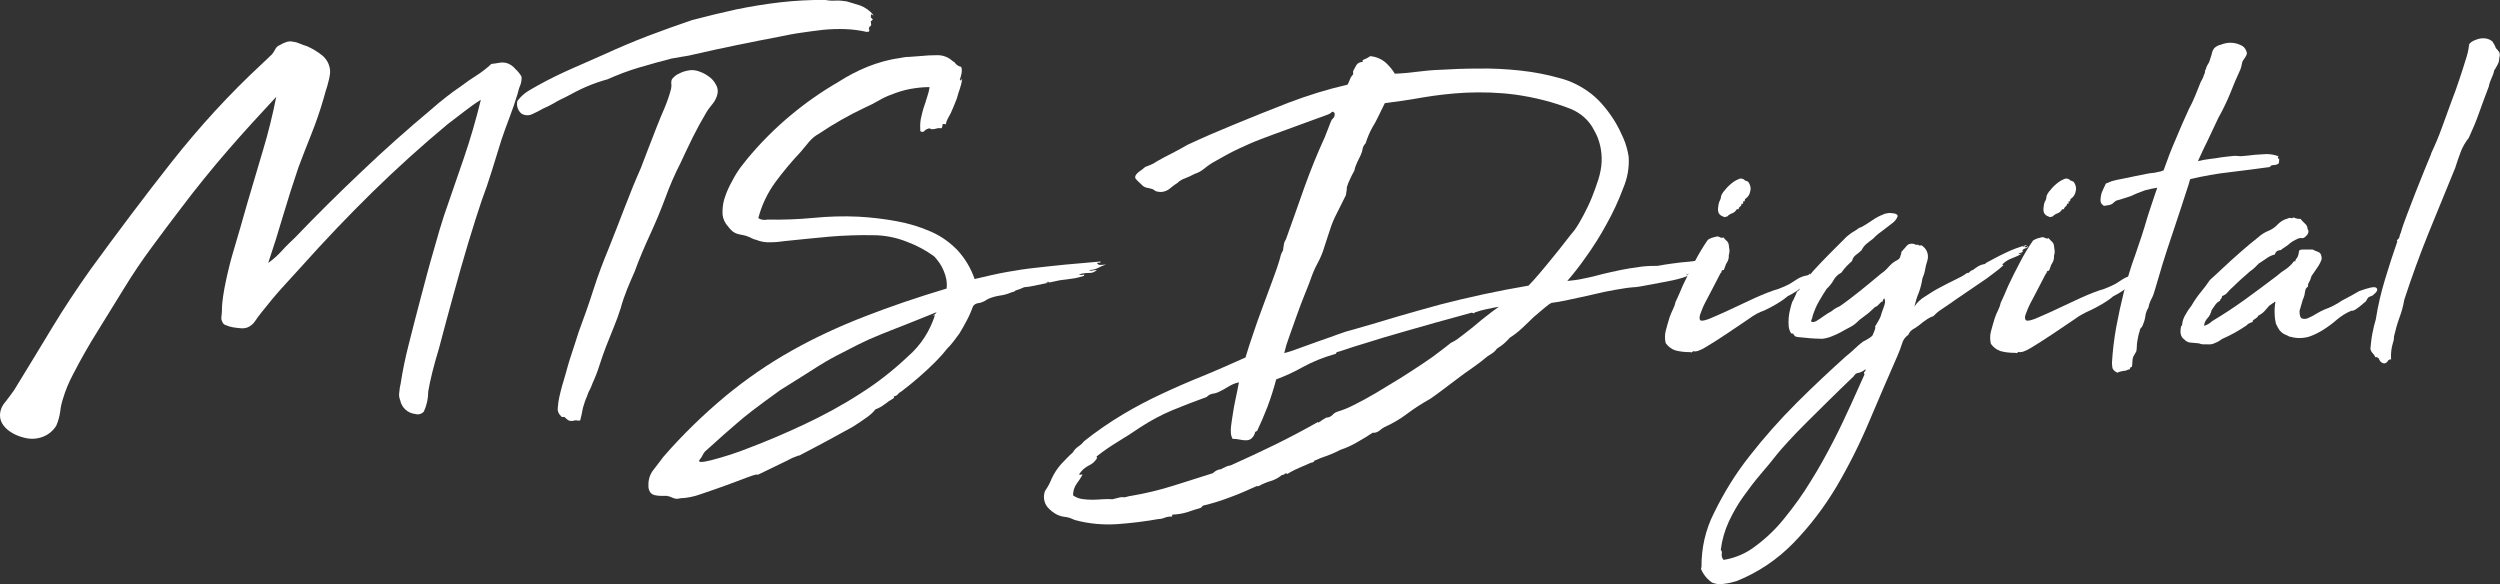 <?xml version="1.0" encoding="utf-8"?>
<!-- Generator: Adobe Illustrator 25.2.1, SVG Export Plug-In . SVG Version: 6.00 Build 0)  -->
<svg version="1.1" id="Capa_1" xmlns="http://www.w3.org/2000/svg" xmlns:xlink="http://www.w3.org/1999/xlink" x="0px" y="0px"
	 viewBox="0 0 102.63 23.99" style="enable-background:new 0 0 102.63 23.99;" xml:space="preserve">
<rect x="0" y="0" width="102.63" height="23.99" fill="#333333" stroke="none"/>
<style type="text/css">
	.st0{fill:#FFFFFF;}
</style>
<g id="mts-digital" transform="translate(0 -2.915)">
	<path id="Trazado_243" class="st0" d="M17.58,18.98c0,0.29-0.06,0.57-0.18,0.83c-0.09,0.1-0.22,0.14-0.35,0.1
		c-0.31-0.03-0.56-0.26-0.62-0.56c-0.04-0.1-0.06-0.21-0.04-0.32c0.01-0.13,0.03-0.26,0.06-0.38c0.08-0.53,0.19-1.05,0.32-1.56
		c0.16-0.64,0.33-1.3,0.51-1.98s0.35-1.33,0.53-1.94c0.17-0.61,0.31-1.08,0.42-1.41c0.29-0.83,0.56-1.62,0.82-2.38
		c0.26-0.76,0.49-1.55,0.69-2.37c-0.24,0.15-0.46,0.31-0.68,0.48s-0.45,0.34-0.68,0.52c-1.07,0.89-2.1,1.82-3.09,2.79
		s-1.95,1.98-2.9,3.04l-0.82,0.9c-0.28,0.31-0.55,0.64-0.82,0.98c-0.1,0.12-0.19,0.25-0.28,0.38c-0.08,0.12-0.19,0.21-0.32,0.26
		c-0.09,0.03-0.18,0.04-0.27,0.03c-0.11-0.01-0.22-0.02-0.33-0.04c-0.1-0.02-0.2-0.05-0.29-0.09c-0.07-0.02-0.12-0.08-0.14-0.15
		C9.09,16.06,9.08,16,9.09,15.91c0.01-0.08,0.02-0.16,0.02-0.24c0-0.2,0.02-0.4,0.05-0.6c0.03-0.21,0.07-0.41,0.11-0.6
		s0.08-0.38,0.13-0.57c0.04-0.18,0.09-0.35,0.14-0.53c0.11-0.37,0.22-0.74,0.32-1.09c0.1-0.36,0.2-0.71,0.3-1.05
		c0.22-0.74,0.43-1.46,0.64-2.16s0.39-1.42,0.54-2.18C10.67,7.61,10,8.34,9.35,9.09s-1.29,1.54-1.91,2.36
		c-0.4,0.52-0.8,1.06-1.2,1.6c-0.4,0.54-0.78,1.1-1.14,1.69c-0.36,0.59-0.72,1.17-1.08,1.75c-0.36,0.57-0.7,1.17-1.02,1.79
		c-0.17,0.32-0.31,0.65-0.41,0.99c-0.06,0.18-0.1,0.36-0.12,0.55c-0.03,0.2-0.08,0.39-0.16,0.57c-0.17,0.28-0.46,0.47-0.79,0.52
		c-0.17,0.03-0.34,0.02-0.5-0.02c-0.17-0.04-0.34-0.1-0.5-0.19c-0.14-0.08-0.27-0.18-0.37-0.31C0.05,20.26,0,20.12,0,19.97
		c0-0.19,0.07-0.38,0.2-0.53c0.14-0.18,0.27-0.35,0.38-0.51c0.52-0.85,1.04-1.7,1.54-2.53c0.5-0.83,1.04-1.64,1.6-2.43
		c1.1-1.51,2.21-2.99,3.33-4.41c1.13-1.43,2.36-2.78,3.7-4.02c0.07-0.07,0.14-0.13,0.21-0.2s0.14-0.13,0.21-0.2
		c0.05-0.07,0.1-0.14,0.14-0.22c0.04-0.07,0.09-0.12,0.17-0.15c0.08-0.05,0.16-0.09,0.25-0.12c0.1-0.04,0.21-0.05,0.31-0.02
		c0.1,0.01,0.19,0.04,0.28,0.08c0.09,0.04,0.18,0.07,0.28,0.1c0.23,0.1,0.44,0.23,0.64,0.39c0.21,0.18,0.33,0.45,0.31,0.72
		c-0.02,0.17-0.06,0.34-0.11,0.51c-0.06,0.19-0.11,0.35-0.15,0.51c-0.15,0.52-0.32,1.01-0.5,1.46c-0.18,0.45-0.36,0.91-0.54,1.39
		c-0.23,0.68-0.44,1.34-0.63,1.98c-0.19,0.65-0.39,1.29-0.61,1.94c0.21-0.15,0.4-0.32,0.57-0.51c0.17-0.19,0.35-0.36,0.53-0.53
		c0.88-0.92,1.79-1.82,2.72-2.7c0.93-0.89,1.89-1.74,2.88-2.57c0.19-0.17,0.39-0.33,0.59-0.49s0.41-0.31,0.63-0.46
		c0.2-0.15,0.41-0.3,0.62-0.43c0.22-0.14,0.43-0.3,0.62-0.48c0.11-0.01,0.22-0.03,0.34-0.05c0.11-0.02,0.23-0.01,0.34,0.03
		c0.12,0.05,0.23,0.13,0.31,0.23c0.1,0.09,0.18,0.19,0.25,0.31c0.01,0.12-0.01,0.24-0.05,0.35c-0.05,0.11-0.08,0.23-0.11,0.35
		c-0.1,0.32-0.2,0.63-0.32,0.94c-0.12,0.31-0.23,0.62-0.34,0.94c-0.14,0.44-0.27,0.87-0.4,1.29s-0.27,0.83-0.42,1.23
		c-0.15,0.44-0.33,1.01-0.54,1.7c-0.21,0.69-0.41,1.41-0.62,2.17c-0.21,0.75-0.4,1.48-0.59,2.19C17.8,17.94,17.66,18.52,17.58,18.98
		z"/>
	<path id="Trazado_244" class="st0" d="M35.68,4.17v0.02c-0.03,0.04-0.04,0.05-0.05,0.03s-0.02-0.02-0.03,0.01
		c-0.3-0.07-0.6-0.11-0.91-0.12c-0.3-0.01-0.61,0-0.91,0.03c-0.3,0.03-0.6,0.08-0.9,0.12S32.29,4.36,32,4.42
		c-0.59,0.11-1.18,0.23-1.77,0.35c-0.59,0.12-1.18,0.25-1.79,0.39c-0.12,0.03-0.26,0.06-0.42,0.08l-0.46,0.08
		c-0.43,0.11-0.86,0.23-1.3,0.36c-0.45,0.13-0.89,0.3-1.32,0.49c-0.29,0.08-0.58,0.18-0.86,0.3c-0.3,0.13-0.59,0.28-0.88,0.44
		c-0.15,0.07-0.3,0.14-0.44,0.23c-0.15,0.09-0.3,0.16-0.46,0.23C22.15,7.46,22,7.53,21.85,7.6c-0.14,0.07-0.31,0.06-0.44-0.02
		c-0.15-0.12-0.22-0.33-0.17-0.52c0.12-0.16,0.27-0.3,0.43-0.4c0.15-0.09,0.3-0.18,0.45-0.26c0.45-0.25,0.91-0.47,1.36-0.67
		l1.34-0.59C25.41,4.87,26,4.62,26.6,4.39c0.6-0.23,1.2-0.44,1.81-0.65c0.32-0.08,0.62-0.16,0.91-0.23
		c0.29-0.07,0.59-0.14,0.91-0.21c0.59-0.12,1.19-0.22,1.8-0.29c0.61-0.07,1.22-0.1,1.84-0.1c0.14,0.03,0.28,0.04,0.42,0.03
		c0.16-0.01,0.31,0.01,0.46,0.03c0.19,0.06,0.38,0.11,0.56,0.17c0.21,0.08,0.4,0.21,0.54,0.39c0,0.03-0.01,0.03-0.04-0.01
		s-0.05-0.02-0.06,0.05c-0.01,0.04,0.01,0.09,0.05,0.11c0.03,0.02,0.04,0.04,0.01,0.05c0,0.03-0.02,0.04-0.06,0.04
		c0,0.04,0,0.08,0.01,0.12c0.01,0.03,0,0.06-0.01,0.08c-0.01,0.04-0.02,0.05-0.02,0.02S35.7,4,35.68,4.05s-0.01,0.09,0.01,0.09
		S35.7,4.15,35.68,4.17z M23.82,20.17c-0.03,0.01-0.07,0.02-0.1,0.01c-0.04-0.01-0.08-0.01-0.12-0.01
		c-0.07,0.03-0.14,0.03-0.21,0.02c-0.04-0.01-0.08-0.03-0.11-0.06c-0.05-0.04-0.09-0.08-0.11-0.1c-0.07,0.01-0.11,0.01-0.13-0.02
		c-0.02-0.03-0.05-0.06-0.07-0.08c-0.06-0.08-0.09-0.19-0.07-0.29c0.01-0.14,0.03-0.28,0.06-0.42c0.03-0.16,0.08-0.32,0.12-0.48
		c0.05-0.16,0.09-0.31,0.13-0.44c0.07-0.26,0.15-0.55,0.26-0.87c0.1-0.32,0.2-0.6,0.28-0.87c0.23-0.62,0.44-1.21,0.62-1.78
		c0.18-0.56,0.39-1.12,0.62-1.67c0.23-0.58,0.45-1.14,0.66-1.69s0.43-1.09,0.66-1.61c0.1-0.26,0.2-0.53,0.31-0.81
		s0.22-0.56,0.33-0.85s0.22-0.54,0.33-0.8c0.11-0.26,0.2-0.52,0.27-0.79c0.01-0.07,0.02-0.13,0.01-0.2c-0.01-0.07,0-0.14,0.03-0.2
		c0.08-0.1,0.18-0.18,0.3-0.23c0.11-0.06,0.24-0.1,0.36-0.12c0.14-0.03,0.29-0.02,0.43,0.03c0.15,0.05,0.29,0.12,0.41,0.21
		c0.12,0.08,0.22,0.19,0.29,0.32c0.07,0.11,0.1,0.24,0.08,0.37c-0.03,0.16-0.1,0.31-0.2,0.43c-0.1,0.12-0.2,0.25-0.28,0.39
		c-0.19,0.32-0.37,0.65-0.54,0.99c-0.17,0.34-0.33,0.69-0.5,1.05c-0.24,0.47-0.45,0.95-0.63,1.45c-0.19,0.51-0.4,1.01-0.63,1.51
		c-0.23,0.5-0.44,0.99-0.62,1.49c-0.11,0.25-0.22,0.5-0.32,0.75c-0.1,0.25-0.19,0.51-0.26,0.77c-0.08,0.26-0.18,0.52-0.28,0.77
		c-0.1,0.25-0.21,0.52-0.32,0.8c-0.1,0.26-0.19,0.52-0.27,0.77c-0.08,0.26-0.18,0.51-0.29,0.75c-0.03,0.09-0.07,0.18-0.11,0.26
		c-0.05,0.08-0.08,0.17-0.11,0.26c-0.07,0.15-0.12,0.31-0.17,0.48C23.9,19.84,23.86,20.01,23.82,20.17z"/>
	<path id="Trazado_245" class="st0" d="M35,20.44c-0.7,0.39-1.21,0.66-1.51,0.82s-0.5,0.26-0.59,0.31
		c-0.09,0.05-0.12,0.07-0.09,0.05s0.01-0.01-0.04,0c-0.15,0.05-0.29,0.11-0.43,0.19c-0.23,0.11-0.65,0.31-1.24,0.6
		c0.01-0.04-0.11-0.01-0.36,0.08l-0.91,0.34c-0.35,0.13-0.71,0.25-1.06,0.37c-0.27,0.1-0.56,0.16-0.85,0.17
		c-0.09,0.03-0.19,0.03-0.28-0.01c-0.08-0.04-0.17-0.07-0.26-0.09h-0.26c-0.08,0-0.17-0.01-0.25-0.03
		c-0.07-0.02-0.14-0.06-0.18-0.12c-0.05-0.08-0.08-0.18-0.07-0.28c-0.01-0.23,0.06-0.45,0.2-0.63c0.14-0.19,0.29-0.37,0.42-0.55
		c0.78-0.9,1.64-1.73,2.55-2.49c0.85-0.7,1.75-1.32,2.71-1.86c0.96-0.54,1.96-1,2.99-1.4c1.05-0.41,2.17-0.79,3.37-1.15
		c0.03-0.25-0.02-0.5-0.12-0.73c-0.09-0.22-0.23-0.42-0.39-0.59c-0.34-0.25-0.72-0.45-1.12-0.6c-0.45-0.18-0.92-0.27-1.4-0.27
		c-0.59-0.01-1.19,0.01-1.78,0.06c-0.59,0.05-1.2,0.12-1.82,0.18c-0.2,0.03-0.4,0.05-0.6,0.05c-0.2,0.01-0.4-0.02-0.59-0.1
		c-0.06-0.01-0.11-0.03-0.17-0.06c-0.06-0.03-0.12-0.06-0.18-0.08c-0.1-0.04-0.21-0.06-0.32-0.08c-0.11-0.02-0.21-0.06-0.3-0.13
		c-0.1-0.09-0.19-0.2-0.27-0.31c-0.1-0.15-0.15-0.32-0.14-0.5c0-0.22,0.04-0.44,0.12-0.65c0.07-0.2,0.16-0.4,0.27-0.59
		c0.1-0.2,0.21-0.38,0.34-0.56c0.12-0.15,0.23-0.3,0.34-0.43c1.04-1.24,2.3-2.29,3.7-3.1c0.37-0.24,0.76-0.44,1.17-0.61
		c0.43-0.17,0.87-0.3,1.33-0.36c0.13-0.03,0.26-0.05,0.39-0.05c0.15-0.01,0.29-0.02,0.41-0.03c0.28-0.03,0.53-0.04,0.76-0.04
		c0.22,0,0.44,0.08,0.6,0.23c0.06,0.03,0.11,0.07,0.14,0.12c0.06,0.07,0.14,0.11,0.23,0.13c0.03,0.09,0.03,0.19,0.01,0.28
		c-0.02,0.09-0.04,0.17-0.07,0.26c0.06,0.03,0.08,0.02,0.07-0.01s0-0.04,0.03-0.01c-0.02,0.13-0.06,0.26-0.1,0.39
		c-0.04,0.11-0.08,0.24-0.12,0.39c-0.1,0.25-0.18,0.45-0.25,0.6c-0.04,0.07-0.08,0.14-0.12,0.22c-0.04,0.07-0.07,0.15-0.08,0.24
		c-0.1-0.03-0.14-0.02-0.14,0.03c0,0.05-0.01,0.09-0.04,0.13c-0.07-0.01-0.14-0.01-0.2,0.01c-0.06,0.02-0.13,0.03-0.2,0.03
		c-0.03-0.01-0.06-0.02-0.08-0.03c-0.03-0.01-0.06,0-0.08,0.01c-0.06,0.02-0.11,0.05-0.14,0.09c-0.04,0.05-0.1,0.05-0.17,0.01
		c-0.01-0.17-0.01-0.33,0.02-0.5c0.03-0.15,0.07-0.3,0.11-0.44c0.05-0.15,0.1-0.29,0.14-0.43c0.05-0.15,0.09-0.29,0.11-0.44
		c-0.27,0-0.54,0.03-0.81,0.08c-0.26,0.05-0.52,0.13-0.76,0.23c-0.18,0.06-0.36,0.15-0.53,0.25c-0.17,0.1-0.35,0.19-0.53,0.27
		C34.87,7.63,34.22,8,33.61,8.41c-0.15,0.08-0.29,0.2-0.4,0.33c-0.12,0.14-0.23,0.28-0.34,0.41c-0.37,0.39-0.71,0.8-1.03,1.23
		c-0.33,0.45-0.57,0.95-0.71,1.49c0.11,0.07,0.24,0.09,0.37,0.06c0.63,0.01,1.26-0.01,1.89-0.07c0.61-0.06,1.23-0.08,1.85-0.05
		c0.53,0.03,1.06,0.09,1.59,0.19c0.48,0.09,0.95,0.23,1.4,0.43c0.41,0.18,0.77,0.44,1.08,0.76c0.31,0.34,0.55,0.74,0.7,1.18
		c0.5-0.12,0.94-0.22,1.33-0.29c0.39-0.07,0.78-0.13,1.16-0.17s0.78-0.09,1.21-0.13s0.92-0.08,1.47-0.13c0,0.04-0.02,0.06-0.06,0.05
		s-0.07,0-0.08,0.03c0.04,0.05,0.1,0.07,0.15,0.06c0.07,0,0.14-0.01,0.22-0.02c-0.11,0.04-0.22,0.08-0.32,0.14
		c-0.12,0.06-0.25,0.09-0.38,0.09c0.04,0.03,0.09,0.04,0.14,0.02c0.06-0.01,0.12-0.02,0.18-0.02c-0.09,0.08-0.2,0.13-0.32,0.12
		c-0.14,0-0.29,0.02-0.42,0.06c0.07,0.03,0.15,0.03,0.23,0c-0.02,0.02-0.02,0.04-0.02,0.06c-0.15,0.05-0.31,0.09-0.46,0.11
		c-0.16,0.02-0.33,0.05-0.53,0.07c-0.5,0.11-0.84,0.18-1.03,0.22s-0.32,0.06-0.38,0.06c-0.04,0-0.08,0.01-0.11,0.03
		c-0.09,0.04-0.18,0.08-0.27,0.1c-0.03,0.01-0.06,0.03-0.08,0.05c-0.03,0.02-0.06,0.03-0.1,0.03c-0.16,0.07-0.33,0.12-0.5,0.14
		c-0.17,0.03-0.34,0.07-0.5,0.15l-0.13,0.08c-0.08,0.04-0.16,0.07-0.25,0.08c-0.08,0.01-0.16,0.05-0.21,0.12
		c-0.07,0.19-0.15,0.38-0.25,0.57c-0.1,0.19-0.2,0.37-0.31,0.55c-0.08,0.11-0.16,0.21-0.23,0.31c-0.08,0.11-0.17,0.21-0.27,0.31
		c-0.15,0.19-0.31,0.37-0.48,0.54c-0.44,0.44-0.91,0.85-1.4,1.22c-0.05,0.03-0.1,0.06-0.14,0.11c-0.04,0.05-0.09,0.08-0.15,0.09
		c-0.03,0.01-0.04,0.03-0.02,0.04s0,0.03-0.04,0.06c-0.12,0.07-0.23,0.14-0.34,0.23c-0.12,0.09-0.24,0.16-0.38,0.21
		c-0.11,0.14-0.25,0.26-0.4,0.36C35.35,20.22,35.17,20.33,35,20.44z M38.38,15.86c-0.02,0-0.04,0-0.06,0.01
		c-0.01,0.01-0.03,0.01-0.04,0.01c0.07-0.03,0.13-0.08,0.17-0.15c-0.51,0.21-0.95,0.38-1.32,0.53c-0.37,0.14-0.71,0.28-1.01,0.4
		s-0.59,0.25-0.87,0.39s-0.57,0.29-0.88,0.45s-0.65,0.36-1.02,0.6s-0.81,0.51-1.32,0.83c-0.5,0.36-0.88,0.64-1.14,0.84
		c-0.26,0.2-0.48,0.38-0.66,0.54l-0.53,0.46c-0.17,0.15-0.4,0.36-0.69,0.62c-0.07,0.05-0.12,0.12-0.16,0.2
		c-0.03,0.07-0.08,0.14-0.13,0.2c-0.08,0.11,0.07,0.12,0.47,0.02c0.54-0.14,1.07-0.31,1.59-0.52c0.66-0.25,1.4-0.56,2.21-0.94
		c0.81-0.38,1.59-0.8,2.33-1.28c0.7-0.44,1.36-0.96,1.96-1.53C37.8,17.09,38.17,16.51,38.38,15.86z M43.07,14.49
		c-0.06-0.01-0.11,0-0.17,0.02c0.03-0.01,0.06-0.01,0.09,0C43.03,14.53,43.06,14.52,43.07,14.49z M44.58,14.16
		c-0.01,0-0.02,0-0.02,0.01s-0.01,0.01-0.02,0.01c0.01,0,0.02,0,0.02-0.01S44.57,14.16,44.58,14.16L44.58,14.16z"/>
	<path id="Trazado_246" class="st0" d="M70.15,13.81c-0.02,0.08-0.1,0.13-0.19,0.11c-0.07-0.01-0.14,0-0.21,0.03
		c0.01,0.01-0.02,0.04-0.1,0.07l-0.25,0.1c-0.06,0.02-0.12,0.05-0.18,0.08c-0.03,0.02,0.01,0.01,0.13-0.03
		c0.01,0.04-0.09,0.09-0.32,0.16s-0.48,0.12-0.76,0.17s-0.55,0.1-0.8,0.15s-0.4,0.06-0.45,0.06c-0.16,0.01-0.4,0.05-0.7,0.1
		s-0.62,0.12-0.95,0.2s-0.65,0.14-0.96,0.21s-0.55,0.11-0.73,0.13l-0.04,0.04v-0.02c-0.1,0.07-0.19,0.15-0.29,0.23
		s-0.23,0.2-0.41,0.35c-0.15,0.15-0.31,0.3-0.46,0.44c-0.15,0.14-0.31,0.27-0.49,0.38c-0.08,0.09-0.16,0.17-0.25,0.25
		c-0.09,0.08-0.19,0.14-0.29,0.21c-0.06,0.09-0.14,0.16-0.24,0.22c-0.1,0.06-0.19,0.12-0.28,0.2c-0.08,0.07-0.17,0.14-0.27,0.21
		l-0.29,0.21c-0.28,0.19-0.55,0.4-0.83,0.61c-0.28,0.21-0.55,0.42-0.83,0.61c-0.32,0.18-0.64,0.38-0.93,0.6
		c-0.29,0.22-0.61,0.41-0.95,0.56c-0.07,0.04-0.14,0.09-0.21,0.15c-0.08,0.06-0.17,0.09-0.27,0.08c-0.19,0.13-0.4,0.25-0.62,0.38
		c-0.22,0.13-0.46,0.24-0.7,0.32c-0.17,0.09-0.35,0.17-0.54,0.24c-0.18,0.06-0.37,0.13-0.56,0.22c-0.03-0.01-0.03-0.01,0,0.01
		s0.03,0.03,0,0.03c-0.09,0.02-0.17,0.05-0.25,0.09c-0.07,0.03-0.14,0.07-0.21,0.09l-0.31,0.14c-0.11,0.05-0.21,0.11-0.31,0.17
		c-0.05-0.03-0.09-0.03-0.11,0c-0.03,0.03-0.07,0.05-0.11,0.04c-0.13,0.11-0.29,0.2-0.46,0.25c-0.17,0.05-0.34,0.12-0.5,0.21h-0.08
		c-0.36,0.16-0.71,0.32-1.07,0.45c-0.37,0.14-0.74,0.26-1.13,0.35c-0.02,0.01-0.04,0.03-0.05,0.05c-0.01,0.02-0.03,0.04-0.07,0.05
		c-0.19,0.06-0.37,0.11-0.53,0.17c-0.19,0.06-0.39,0.09-0.59,0.1c-0.03,0-0.04,0.01-0.03,0.04s0,0.04-0.03,0.04
		c-0.1,0-0.19,0.01-0.28,0.05c-0.07,0.03-0.16,0.05-0.24,0.05c-0.56,0.1-1.13,0.17-1.69,0.21c-0.59,0.04-1.18-0.01-1.76-0.17
		l-0.19-0.08c-0.08-0.03-0.16-0.04-0.24-0.05c-0.09-0.01-0.18-0.04-0.26-0.07c-0.17-0.08-0.32-0.2-0.44-0.34
		c-0.14-0.19-0.17-0.43-0.09-0.65c0.06-0.08,0.11-0.17,0.16-0.26c0.04-0.08,0.08-0.16,0.11-0.24c0.1-0.22,0.23-0.42,0.39-0.6
		c0.17-0.18,0.32-0.34,0.48-0.48c0.05-0.09,0.13-0.18,0.22-0.24c0.09-0.06,0.17-0.13,0.24-0.22c0.5-0.4,1.04-0.77,1.59-1.1
		c0.52-0.31,1.05-0.59,1.59-0.84c0.53-0.25,1.08-0.49,1.65-0.72s1.17-0.5,1.8-0.78c0.08-0.28,0.19-0.6,0.31-0.96
		c0.12-0.36,0.25-0.73,0.39-1.1c0.14-0.37,0.27-0.73,0.4-1.08s0.24-0.66,0.32-0.94c0.02-0.11,0.06-0.22,0.12-0.31
		c0.01-0.11,0.03-0.2,0.04-0.27c0.01-0.07,0.04-0.13,0.08-0.19c0.26-0.73,0.52-1.45,0.76-2.14c0.25-0.69,0.52-1.37,0.83-2.04
		l0.25-0.64c0.02-0.06,0.05-0.11,0.1-0.15c0.05-0.05,0.07-0.13,0.06-0.2c-0.04-0.07-0.08-0.09-0.12-0.05
		c-0.04,0.04-0.09,0.07-0.14,0.09c-0.68,0.25-1.22,0.45-1.64,0.6c-0.42,0.15-0.79,0.29-1.11,0.41s-0.63,0.26-0.93,0.4
		s-0.67,0.34-1.1,0.59c-0.11,0.07-0.22,0.15-0.33,0.24c-0.11,0.09-0.24,0.16-0.37,0.2c-0.13,0.07-0.26,0.13-0.39,0.18
		c-0.12,0.04-0.24,0.11-0.33,0.2c-0.13,0.08-0.24,0.17-0.35,0.26c-0.13,0.09-0.3,0.13-0.46,0.09c-0.03,0-0.07-0.01-0.09-0.03
		c-0.03-0.02-0.07-0.04-0.11-0.07c-0.1-0.03-0.18-0.05-0.25-0.06c-0.08-0.02-0.15-0.06-0.21-0.13c-0.04-0.04-0.1-0.09-0.16-0.15
		s-0.1-0.11-0.1-0.15c0-0.07,0.06-0.15,0.18-0.24c0.08-0.05,0.15-0.11,0.23-0.18l0.23-0.09c0.09-0.04,0.17-0.08,0.25-0.14
		c0.19-0.11,0.4-0.22,0.62-0.33s0.43-0.23,0.64-0.35c0.32-0.15,0.63-0.29,0.93-0.42s0.62-0.26,0.95-0.4
		c0.73-0.3,1.49-0.61,2.27-0.91c0.79-0.3,1.59-0.55,2.42-0.74c0.04-0.07,0.07-0.14,0.1-0.22c0.03-0.08,0.07-0.14,0.13-0.2V5.83
		c0.04-0.08,0.09-0.16,0.13-0.24c0.05-0.08,0.14-0.13,0.24-0.13c0.01,0,0.02,0,0.02-0.01c0,0,0,0,0-0.01V5.38
		c0.06-0.02,0.12-0.05,0.18-0.08c0.05-0.03,0.09-0.05,0.13-0.08c0.23,0.02,0.45,0.11,0.63,0.26c0.15,0.14,0.28,0.29,0.38,0.46
		c0.3-0.01,0.61-0.04,0.92-0.08s0.63-0.07,0.96-0.08c0.47-0.03,0.99-0.05,1.56-0.05c0.57-0.01,1.14,0.02,1.7,0.08
		c0.55,0.06,1.09,0.16,1.62,0.31c0.48,0.12,0.92,0.35,1.31,0.65c0.2,0.16,0.38,0.34,0.54,0.54c0.16,0.19,0.3,0.39,0.43,0.6
		c0.13,0.22,0.24,0.44,0.34,0.67c0.11,0.25,0.18,0.51,0.22,0.77c0.03,0.44-0.05,0.88-0.22,1.28c-0.19,0.51-0.42,1.01-0.69,1.49
		c-0.26,0.48-0.55,0.94-0.87,1.38c-0.23,0.33-0.48,0.65-0.74,0.95c0.23-0.02,0.45-0.05,0.67-0.1c0.26-0.05,0.51-0.11,0.76-0.18
		c0.25-0.06,0.51-0.12,0.76-0.17s0.48-0.09,0.67-0.11c0.14-0.03,0.27-0.04,0.41-0.05c0.14-0.01,0.28-0.01,0.43-0.01
		c0.22-0.04,0.41-0.07,0.56-0.09l0.39-0.05c0.11-0.01,0.22-0.02,0.32-0.03c0.13-0.01,0.26-0.03,0.38-0.05
		c0.06,0,0.12,0.01,0.18,0.02c0.08,0.01,0.11,0.03,0.11,0.06c0.05,0.07,0.07,0.1,0.04,0.09S70.08,13.78,70.15,13.81z M60.42,15.75
		c-1.12,0.3-2.02,0.56-2.72,0.76s-1.24,0.36-1.64,0.49c-0.4,0.12-0.68,0.21-0.85,0.27s-0.28,0.09-0.33,0.1
		c-0.04,0.07-0.07,0.1-0.08,0.08c-0.46,0.13-0.91,0.31-1.33,0.54c-0.35,0.2-0.71,0.36-1.08,0.5c-0.1,0.38-0.22,0.76-0.36,1.13
		c-0.13,0.34-0.27,0.66-0.42,0.98c-0.01,0-0.03,0.01-0.03,0.02c-0.01,0.01-0.02,0.02-0.05,0.02c-0.02,0.11-0.08,0.21-0.16,0.28
		c-0.06,0.05-0.14,0.07-0.22,0.07c-0.09,0-0.17-0.01-0.26-0.03c-0.09-0.02-0.19-0.03-0.29-0.03c-0.04-0.08-0.07-0.16-0.07-0.25
		c-0.01-0.1,0-0.19,0.01-0.29c0.01-0.11,0.04-0.27,0.07-0.48s0.07-0.41,0.11-0.6c0.05-0.24,0.1-0.47,0.14-0.7
		c-0.15,0.03-0.29,0.09-0.42,0.17c-0.14,0.09-0.29,0.17-0.44,0.24c-0.07,0.03-0.15,0.05-0.23,0.06c-0.09,0.02-0.17,0.06-0.23,0.13
		c-0.52,0.19-0.99,0.37-1.4,0.54c-0.46,0.19-0.9,0.43-1.32,0.7c-0.32,0.22-0.62,0.41-0.9,0.58c-0.31,0.19-0.61,0.39-0.9,0.62
		c0,0.03,0,0.04,0.01,0.05s0,0.02-0.01,0.05c-0.05,0.07-0.11,0.14-0.18,0.19c-0.06,0.04-0.12,0.08-0.19,0.11
		c-0.06,0.04-0.12,0.08-0.18,0.13c-0.06,0.06-0.12,0.13-0.17,0.2c0.01,0.03,0.04,0.03,0.07,0.02s0.06-0.01,0.07,0
		c-0.07,0.13-0.15,0.25-0.24,0.37c-0.1,0.14-0.15,0.31-0.15,0.48c0.11,0.08,0.24,0.13,0.37,0.15c0.14,0.02,0.28,0.03,0.42,0.03
		c0.15,0,0.29-0.01,0.43-0.02c0.13-0.01,0.27-0.01,0.4,0l0.28-0.07c0.07-0.02,0.14-0.02,0.22-0.01c0.06-0.01,0.11-0.03,0.16-0.04
		c0.04-0.01,0.07-0.02,0.11-0.02c0.59-0.1,1.17-0.24,1.74-0.42c0.54-0.17,1.07-0.34,1.61-0.51c0.04-0.04,0.09-0.08,0.15-0.11
		c0.06-0.03,0.12-0.05,0.18-0.05c0.05-0.03,0.11-0.06,0.18-0.09c0.07-0.04,0.14-0.06,0.22-0.07c0.62-0.28,1.23-0.56,1.82-0.85
		c0.59-0.29,1.18-0.6,1.76-0.93c0.03,0.03,0.04,0.03,0.05,0.01c0.01-0.02,0.03-0.03,0.05-0.03c0.03-0.03,0.07-0.06,0.11-0.08
		c0.05-0.03,0.09-0.06,0.13-0.08c0.1,0,0.19-0.04,0.26-0.11c0.06-0.07,0.13-0.11,0.22-0.14c0.23-0.07,0.45-0.16,0.66-0.27
		c0.28-0.14,0.58-0.3,0.9-0.49c0.32-0.19,0.65-0.39,0.99-0.6c0.34-0.21,0.65-0.42,0.94-0.61c0.29-0.19,0.54-0.37,0.74-0.53
		c0.21-0.16,0.34-0.26,0.41-0.32c0.13-0.06,0.26-0.14,0.37-0.23c0.15-0.11,0.31-0.24,0.49-0.38s0.35-0.3,0.55-0.45
		c0.19-0.15,0.38-0.3,0.56-0.42c-0.11,0.01-0.28,0.05-0.52,0.1c-0.15,0.03-0.29,0.07-0.43,0.12c-0.03,0-0.05,0.02-0.06,0.04
		C60.51,15.78,60.48,15.78,60.42,15.75z M55.57,16.44c0.62-0.18,1.22-0.35,1.8-0.53c0.58-0.17,1.16-0.33,1.74-0.49
		c0.58-0.15,1.17-0.29,1.77-0.42s1.22-0.25,1.87-0.36c0.13-0.13,0.27-0.29,0.45-0.5s0.35-0.42,0.53-0.64s0.35-0.43,0.51-0.64
		s0.29-0.37,0.4-0.5c0.14-0.2,0.26-0.41,0.37-0.62c0.12-0.23,0.24-0.47,0.34-0.72c0.1-0.25,0.19-0.5,0.27-0.75
		c0.07-0.23,0.12-0.47,0.13-0.71c0.02-0.45-0.08-0.91-0.31-1.3c-0.2-0.4-0.54-0.7-0.95-0.87c-0.73-0.29-1.5-0.48-2.28-0.59
		c-0.68-0.09-1.36-0.11-2.04-0.08c-0.6,0.03-1.2,0.1-1.79,0.2c-0.55,0.1-1.06,0.17-1.53,0.23c-0.12,0.25-0.22,0.44-0.28,0.57
		c-0.06,0.13-0.14,0.28-0.24,0.44c-0.11,0.2-0.2,0.42-0.27,0.64c-0.06,0.06-0.1,0.13-0.12,0.21c-0.01,0.09-0.04,0.18-0.08,0.27
		l-0.15,0.31c-0.05,0.1-0.09,0.22-0.11,0.33c-0.07,0.12-0.13,0.24-0.18,0.35s-0.1,0.22-0.13,0.33c0,0.05,0,0.1-0.01,0.14
		c-0.01,0.06-0.02,0.12-0.03,0.19l-0.37,0.74c-0.11,0.21-0.21,0.44-0.28,0.67c-0.08,0.24-0.15,0.46-0.22,0.67
		c-0.07,0.24-0.16,0.47-0.28,0.69c-0.12,0.22-0.22,0.45-0.3,0.69c-0.04,0.12-0.12,0.32-0.23,0.59s-0.22,0.56-0.33,0.87
		c-0.11,0.31-0.22,0.61-0.32,0.9c-0.08,0.21-0.15,0.44-0.2,0.66c0.21-0.05,0.43-0.13,0.67-0.22c0.24-0.09,0.49-0.18,0.75-0.27
		c0.26-0.09,0.52-0.18,0.76-0.27S55.36,16.49,55.57,16.44L55.57,16.44z"/>
	<path id="Trazado_247" class="st0" d="M69.8,16.06c0.04,0.04,0.16,0.02,0.35-0.05c0.19-0.08,0.43-0.18,0.71-0.31
		s0.6-0.28,0.94-0.44c0.34-0.16,0.68-0.31,1.03-0.43c0.12-0.03,0.23-0.07,0.34-0.12c0.1-0.04,0.2-0.09,0.3-0.14l0.33-0.21
		c0.12-0.07,0.25-0.12,0.39-0.14c0.06-0.01,0.08-0.04,0.08-0.07s0.01-0.02,0.02,0.03c0.02,0.01,0.04,0.02,0.06,0.01
		c0.01-0.01,0.03,0,0.04,0.01c-0.01,0.08-0.05,0.16-0.1,0.23l-0.15,0.13c-0.11,0.1-0.23,0.19-0.35,0.28
		c-0.13,0.09-0.27,0.17-0.41,0.24c-0.14,0.12-0.29,0.22-0.44,0.31c-0.17,0.1-0.34,0.19-0.51,0.27C72.22,15.73,72,15.85,71.8,16
		c-0.28,0.19-0.58,0.39-0.89,0.6c-0.31,0.21-0.6,0.39-0.86,0.55s-0.44,0.22-0.54,0.18c-0.04,0.04-0.07,0.06-0.08,0.05
		c-0.03-0.01-0.05-0.01-0.08-0.01c-0.19,0-0.38-0.02-0.57-0.07c-0.16-0.05-0.3-0.16-0.4-0.3c-0.04-0.16-0.04-0.34,0-0.5
		c0.04-0.17,0.1-0.35,0.16-0.56c0.04-0.11,0.08-0.21,0.13-0.31c0.05-0.1,0.09-0.2,0.11-0.31c0.05-0.11,0.11-0.23,0.16-0.35
		s0.1-0.24,0.15-0.35c0.15-0.32,0.31-0.64,0.48-0.96c0.16-0.31,0.34-0.61,0.54-0.9c0.09-0.06,0.2-0.1,0.31-0.12
		c0.06-0.03,0.12-0.02,0.18,0.01c0.05,0.03,0.11,0.04,0.15,0.01c0.04,0.05,0.08,0.1,0.13,0.14c0.05,0.04,0.08,0.1,0.09,0.17
		c0.01,0.1,0.02,0.17,0.03,0.23c0,0.06-0.01,0.13-0.03,0.19c0.01,0.11-0.02,0.22-0.08,0.31c-0.03,0.04-0.05,0.09-0.06,0.13
		c-0.02,0.05-0.04,0.11-0.06,0.16c-0.01,0.01-0.02,0.02-0.03,0.01s-0.02,0-0.03,0.01c-0.03,0.01-0.04,0.03-0.04,0.06
		c0,0.03-0.02,0.05-0.04,0.06c-0.1,0.19-0.2,0.39-0.31,0.6s-0.21,0.4-0.31,0.59c-0.08,0.15-0.15,0.32-0.21,0.49
		C69.76,15.93,69.76,16.02,69.8,16.06z M70.65,11.02c-0.01-0.04,0.02-0.12,0.1-0.23c0.09-0.11,0.18-0.22,0.29-0.31
		c0.1-0.09,0.21-0.16,0.33-0.21c0.09-0.05,0.21-0.02,0.27,0.06c0.03,0,0.05,0.01,0.07,0.02c0.01,0.01,0.03,0.02,0.05,0.02
		c0.09,0.11,0.13,0.26,0.09,0.4c-0.02,0.13-0.1,0.25-0.22,0.32c0.01,0.03,0.01,0.05,0,0.05s-0.02,0.02-0.02,0.05
		c-0.04-0.03-0.06-0.01-0.05,0.04s-0.02,0.07-0.07,0.04c0.01,0.05-0.01,0.1-0.05,0.12c-0.04,0.03-0.07,0.07-0.07,0.12
		c-0.03-0.01-0.04-0.02-0.04-0.01s-0.01,0.01-0.04,0.01c-0.03,0.07-0.1,0.13-0.18,0.16c-0.08,0.03-0.15,0.07-0.2,0.13
		c-0.03,0-0.05,0.01-0.07,0.02c-0.02,0.01-0.06,0.01-0.11-0.02c-0.07-0.02-0.13-0.07-0.17-0.13c-0.03-0.07-0.04-0.14-0.03-0.22
		c0.01-0.08,0.02-0.17,0.05-0.25C70.61,11.15,70.63,11.08,70.65,11.02L70.65,11.02z"/>
	<path id="Trazado_248" class="st0" d="M70.28,26.83c-0.14-0.1-0.27-0.23-0.36-0.38c-0.09-0.15-0.11-0.22-0.07-0.24
		c-0.01-0.78,0.16-1.55,0.52-2.25c0.4-0.82,0.88-1.6,1.45-2.32c0.6-0.77,1.25-1.5,1.94-2.19c0.7-0.7,1.37-1.32,2-1.89
		c0.13-0.1,0.25-0.21,0.37-0.32c0.11-0.11,0.23-0.21,0.35-0.3c0.1-0.05,0.19-0.1,0.28-0.16c0.03-0.02,0.06-0.05,0.09-0.07
		c0.01,0,0.04-0.06,0.09-0.19c0.05-0.13,0.06-0.19,0.03-0.19c0.06-0.1,0.1-0.17,0.13-0.22s0.05-0.09,0.07-0.13
		c0.02-0.04,0.04-0.09,0.05-0.13c0.01-0.05,0.04-0.13,0.08-0.24c0.03-0.07,0.05-0.14,0.07-0.21c0.02-0.07,0.02-0.15-0.01-0.23
		c-0.03,0-0.06,0.04-0.08,0.13c-0.04,0-0.06,0.01-0.06,0.02l-0.08,0.08l-0.08,0.08c-0.06,0.02-0.11,0.05-0.15,0.1
		c-0.12,0.12-0.25,0.23-0.38,0.32c-0.13,0.09-0.25,0.19-0.36,0.3c-0.07,0.06-0.15,0.11-0.23,0.15c-0.11,0.06-0.23,0.12-0.35,0.19
		s-0.24,0.12-0.36,0.17c-0.09,0.04-0.18,0.07-0.28,0.09c-0.08,0.02-0.16,0.03-0.24,0.02c-0.13,0-0.27-0.01-0.41-0.02
		s-0.28-0.03-0.41-0.04c-0.08,0-0.17-0.02-0.24-0.06h0.04c-0.03-0.01-0.05-0.03-0.06-0.06c-0.01-0.03-0.05-0.04-0.1-0.04
		c-0.06-0.09-0.09-0.19-0.1-0.29c-0.01-0.12-0.01-0.23,0-0.35c0.01-0.12,0.03-0.24,0.06-0.35c0.03-0.11,0.05-0.21,0.08-0.29
		c0.04-0.07,0.08-0.14,0.11-0.22c0.04-0.08,0.07-0.15,0.09-0.22c0.03,0,0.04-0.01,0.04-0.02s0.01-0.02,0.04-0.02
		c0.08-0.18,0.19-0.34,0.32-0.49c0.17-0.21,0.37-0.43,0.59-0.66c0.22-0.23,0.43-0.44,0.63-0.64s0.34-0.34,0.42-0.42
		c0.01-0.01,0.05-0.04,0.1-0.08c0.06-0.05,0.12-0.09,0.19-0.13c0.07-0.04,0.13-0.08,0.18-0.12c0.04-0.03,0.08-0.05,0.13-0.06
		c0.15-0.08,0.3-0.18,0.45-0.28c0.14-0.1,0.29-0.18,0.45-0.24c0.05-0.03,0.11-0.04,0.17-0.05c0.04-0.01,0.08-0.01,0.12-0.01
		c0.22,0.01,0.32,0.06,0.3,0.14c-0.04,0.11-0.12,0.21-0.22,0.28c-0.13,0.1-0.27,0.21-0.43,0.33c-0.13,0.09-0.25,0.19-0.35,0.3
		c-0.1,0.07-0.18,0.14-0.27,0.21c-0.09,0.07-0.16,0.17-0.21,0.27c-0.07,0.07-0.15,0.13-0.23,0.19c-0.08,0.06-0.14,0.15-0.16,0.25
		c-0.08,0.07-0.16,0.15-0.24,0.23c-0.07,0.08-0.14,0.16-0.2,0.25c-0.14,0.07-0.25,0.18-0.32,0.31c-0.07,0.13-0.17,0.25-0.28,0.35
		c-0.11,0.17-0.22,0.34-0.32,0.52c-0.11,0.19-0.19,0.39-0.26,0.6c0,0.04-0.01,0.08-0.03,0.12c-0.02,0.03-0.03,0.06-0.03,0.1
		c0.04,0.03,0.09,0.03,0.13,0.02c0.03-0.01,0.06-0.03,0.09-0.04c0.11-0.07,0.21-0.13,0.3-0.2s0.2-0.13,0.32-0.2
		c0.07-0.05,0.12-0.1,0.17-0.12c0.05-0.03,0.11-0.06,0.16-0.08c0.28-0.19,0.56-0.41,0.85-0.64s0.57-0.47,0.85-0.7
		c0.08-0.05,0.15-0.11,0.22-0.18c0.07-0.08,0.15-0.16,0.22-0.23c0.07-0.06,0.15-0.11,0.23-0.15c0.07-0.03,0.12-0.1,0.13-0.18
		c0.03-0.07,0.04-0.11,0.03-0.12s0.02-0.06,0.09-0.13c0.05-0.05,0.09-0.1,0.13-0.15c0.06-0.07,0.15-0.1,0.24-0.09
		c0.04,0,0.08,0.01,0.11,0.03c0.04,0.02,0.09,0.02,0.13,0.01c0.01,0.03,0.04,0.04,0.08,0.03c0.04-0.01,0.07,0,0.1,0.03
		c0.19,0.14,0.26,0.38,0.19,0.6c-0.04,0.12-0.07,0.24-0.09,0.36c-0.02,0.13-0.06,0.25-0.11,0.36c-0.03,0.2-0.08,0.4-0.15,0.59
		c-0.08,0.18-0.13,0.37-0.18,0.57c0.11-0.17,0.26-0.31,0.43-0.41c0.21-0.14,0.42-0.27,0.65-0.39s0.44-0.23,0.65-0.33
		c0.15-0.07,0.3-0.15,0.43-0.25h0.06c0.03-0.03,0.06-0.05,0.09-0.08c0.03-0.02,0.06-0.04,0.09-0.04c0.07-0.06,0.15-0.11,0.23-0.16
		c0.09-0.05,0.19-0.08,0.29-0.09c0-0.01,0-0.02-0.01-0.02c0,0,0,0-0.01,0c0.28-0.15,0.55-0.3,0.83-0.43
		c0.28-0.14,0.58-0.25,0.89-0.33c0,0.01,0,0.02-0.01,0.02c0,0,0,0-0.01,0c-0.01,0-0.02,0-0.02,0.01c0,0,0,0,0,0.01
		c-0.01,0.01-0.03,0.02-0.05,0.01c-0.02-0.01-0.05,0-0.07,0.01c0.03,0.03,0.04,0.03,0.04,0.02S83.11,13,83.14,13
		c0,0.01,0,0.02-0.01,0.02s-0.01,0.01-0.01,0.04c0.05,0.01,0.09,0.01,0.09-0.01c0.01-0.02,0.03-0.03,0.05-0.03
		c-0.02,0.05-0.06,0.08-0.11,0.09c-0.06,0.01-0.1,0.05-0.13,0.09c0,0.03,0.01,0.03,0.04,0c-0.02,0.05-0.05,0.08-0.1,0.09
		c-0.04,0.01-0.07,0.02-0.1,0.05c0.01,0.01,0.06,0.01,0.15-0.02c-0.13,0.08-0.28,0.15-0.42,0.2c-0.14,0.05-0.27,0.13-0.38,0.24
		c-0.01,0.03,0,0.04,0.04,0.04c-0.12,0.11-0.25,0.22-0.39,0.32c-0.19,0.15-0.4,0.3-0.63,0.45c-0.23,0.16-0.45,0.31-0.66,0.45
		c-0.21,0.14-0.38,0.26-0.49,0.34l-0.37,0.25c-0.13,0.08-0.24,0.18-0.35,0.29c-0.08,0.02-0.15,0.06-0.22,0.1
		c-0.06,0.04-0.13,0.09-0.2,0.14l-0.16,0.13c-0.1,0.07-0.18,0.13-0.26,0.17c-0.08,0.05-0.14,0.13-0.18,0.22
		c-0.13,0.09-0.22,0.22-0.26,0.37c-0.05,0.16-0.11,0.32-0.18,0.48c-0.37,0.84-0.75,1.73-1.15,2.67c-0.39,0.93-0.84,1.83-1.35,2.7
		c-0.5,0.84-1.09,1.62-1.77,2.32c-0.66,0.68-1.46,1.22-2.34,1.57c-0.16,0.05-0.33,0.09-0.51,0.11
		C70.61,26.92,70.43,26.89,70.28,26.83z M76.1,18.36c-0.33,0.32-0.67,0.64-1.01,0.98c-0.34,0.34-0.66,0.65-0.95,0.94
		c-0.29,0.29-0.54,0.55-0.74,0.77c-0.21,0.23-0.35,0.39-0.43,0.49c-0.22,0.28-0.45,0.56-0.7,0.85c-0.25,0.29-0.48,0.6-0.71,0.92
		c-0.23,0.32-0.42,0.66-0.59,1.02c-0.17,0.37-0.28,0.76-0.33,1.16c0.04,0.03,0.06,0.09,0.04,0.17c-0.01,0.09,0.02,0.18,0.08,0.24
		c0.48-0.08,0.93-0.27,1.31-0.57c0.45-0.33,0.85-0.72,1.2-1.16c0.39-0.48,0.75-0.98,1.07-1.51c0.34-0.54,0.64-1.09,0.92-1.63
		c0.28-0.54,0.52-1.06,0.74-1.54c0.22-0.48,0.4-0.88,0.54-1.2c-0.03-0.06-0.02-0.1,0.01-0.12c0.03-0.02,0.04-0.06,0.03-0.1
		c-0.07,0.07-0.17,0.12-0.27,0.15C76.22,18.22,76.14,18.28,76.1,18.36z"/>
	<path id="Trazado_249" class="st0" d="M83.17,16.06c0.04,0.04,0.16,0.02,0.35-0.05c0.19-0.08,0.43-0.18,0.71-0.31
		s0.6-0.28,0.94-0.44c0.34-0.16,0.68-0.31,1.03-0.43c0.12-0.03,0.23-0.07,0.34-0.12c0.1-0.04,0.2-0.09,0.3-0.14l0.33-0.21
		c0.12-0.07,0.25-0.12,0.39-0.14c0.06-0.01,0.08-0.04,0.08-0.07s0.01-0.02,0.02,0.03c0.02,0.01,0.04,0.02,0.06,0.01
		c0.01-0.01,0.03,0,0.04,0.01c-0.01,0.08-0.05,0.16-0.1,0.23l-0.15,0.13c-0.11,0.1-0.23,0.19-0.35,0.28
		c-0.13,0.09-0.27,0.17-0.41,0.24c-0.14,0.12-0.29,0.22-0.44,0.31c-0.17,0.1-0.34,0.19-0.51,0.27c-0.23,0.1-0.45,0.22-0.65,0.37
		c-0.28,0.19-0.58,0.39-0.89,0.6c-0.31,0.21-0.6,0.39-0.86,0.55s-0.44,0.22-0.54,0.18c-0.04,0.04-0.07,0.06-0.08,0.05
		c-0.03-0.01-0.05-0.01-0.08-0.01c-0.19,0-0.38-0.02-0.57-0.07c-0.16-0.05-0.3-0.16-0.4-0.3c-0.04-0.16-0.04-0.34,0-0.5
		c0.04-0.17,0.1-0.35,0.16-0.56c0.04-0.11,0.08-0.21,0.13-0.31c0.05-0.1,0.09-0.2,0.11-0.31c0.05-0.11,0.11-0.23,0.16-0.35
		s0.1-0.24,0.15-0.35c0.15-0.32,0.31-0.64,0.48-0.96c0.16-0.31,0.34-0.61,0.54-0.9c0.09-0.06,0.2-0.1,0.31-0.12
		c0.06-0.03,0.12-0.02,0.18,0.01c0.05,0.03,0.11,0.04,0.15,0.01c0.04,0.05,0.08,0.1,0.13,0.14c0.05,0.04,0.08,0.1,0.09,0.17
		c0.01,0.1,0.02,0.17,0.03,0.23c0,0.06-0.01,0.13-0.03,0.19c0.01,0.11-0.02,0.22-0.08,0.31c-0.03,0.04-0.05,0.09-0.06,0.13
		c-0.02,0.05-0.04,0.11-0.06,0.16c-0.01,0.01-0.02,0.02-0.03,0.01s-0.02,0-0.03,0.01c-0.03,0.01-0.04,0.03-0.04,0.06
		c0,0.03-0.02,0.05-0.04,0.06c-0.1,0.19-0.2,0.39-0.31,0.6s-0.21,0.4-0.31,0.59c-0.08,0.15-0.15,0.32-0.21,0.49
		C83.12,15.93,83.12,16.02,83.17,16.06z M84.01,11.02c-0.01-0.04,0.02-0.12,0.1-0.23c0.09-0.11,0.18-0.22,0.29-0.31
		c0.1-0.09,0.21-0.16,0.33-0.21c0.09-0.05,0.21-0.02,0.27,0.06c0.03,0,0.05,0.01,0.07,0.02c0.01,0.01,0.03,0.02,0.05,0.02
		c0.09,0.11,0.13,0.26,0.09,0.4c-0.02,0.13-0.1,0.25-0.22,0.32c0.01,0.03,0.01,0.05,0,0.05s-0.02,0.02-0.02,0.05
		c-0.04-0.03-0.06-0.01-0.05,0.04s-0.02,0.07-0.07,0.04c0.01,0.04,0,0.08-0.05,0.12c-0.04,0.03-0.07,0.07-0.07,0.12
		c-0.03-0.01-0.04-0.02-0.04-0.01s-0.01,0.01-0.04,0.01c-0.03,0.07-0.1,0.13-0.18,0.16c-0.08,0.03-0.15,0.07-0.2,0.13
		c-0.03,0-0.05,0.01-0.07,0.02c-0.02,0.01-0.06,0.01-0.11-0.02c-0.07-0.02-0.13-0.07-0.17-0.13c-0.03-0.07-0.04-0.14-0.03-0.22
		c0.01-0.08,0.02-0.17,0.05-0.25C83.98,11.15,84,11.08,84.01,11.02z"/>
	<path id="Trazado_250" class="st0" d="M86.93,18.21h-0.02c-0.11-0.06-0.17-0.12-0.19-0.19c-0.01-0.07-0.02-0.14-0.02-0.21
		c0.03-0.5,0.09-1,0.18-1.49c0.09-0.48,0.19-0.94,0.3-1.38c0.14-0.54,0.29-1.06,0.48-1.57c0.18-0.51,0.35-1.03,0.5-1.55
		c0.07-0.21,0.13-0.41,0.2-0.61s0.13-0.4,0.2-0.59c-0.17,0.03-0.34,0.06-0.51,0.11c-0.2,0.07-0.4,0.15-0.59,0.24l-0.28,0.09
		c-0.1,0.03-0.2,0.07-0.3,0.09c-0.05,0.03-0.09,0.06-0.13,0.1c-0.04,0.04-0.1,0.07-0.15,0.08c-0.07,0.01-0.13,0.02-0.18,0.03
		s-0.08,0-0.09-0.03c-0.07-0.04-0.1-0.11-0.1-0.19c0-0.1,0.02-0.19,0.04-0.29c0.03-0.07,0.06-0.14,0.09-0.21s0.07-0.13,0.09-0.19
		l0.25-0.1c0.1-0.03,0.23-0.06,0.4-0.09s0.35-0.07,0.53-0.11s0.34-0.07,0.5-0.1c0.09-0.02,0.19-0.03,0.29-0.04
		c0.07-0.01,0.13-0.03,0.2-0.04c0.07-0.01,0.14-0.04,0.2-0.06c0.15-0.43,0.31-0.85,0.49-1.26c0.17-0.41,0.35-0.83,0.55-1.26
		c0.1-0.18,0.18-0.36,0.26-0.55c0.08-0.19,0.15-0.37,0.22-0.55c0.06-0.1,0.11-0.2,0.14-0.31c0.03-0.04,0.04-0.08,0.04-0.13
		c0-0.04,0.01-0.07,0.04-0.1c0.01-0.07,0.04-0.14,0.08-0.2c0.05-0.07,0.08-0.15,0.1-0.24c0.03-0.07,0.05-0.15,0.07-0.23
		c0.01-0.07,0.05-0.13,0.09-0.19c0.08-0.07,0.17-0.12,0.27-0.14c0.13-0.05,0.26-0.08,0.39-0.08c0.14,0,0.28,0.03,0.41,0.09
		c0.12,0.04,0.21,0.14,0.25,0.26c0.03,0.06,0.02,0.12-0.01,0.18c-0.04,0.07-0.08,0.14-0.13,0.2c-0.03,0.05-0.04,0.11-0.05,0.16
		c-0.01,0.06-0.03,0.13-0.05,0.19c-0.15,0.33-0.3,0.67-0.43,1.01c-0.14,0.34-0.3,0.67-0.48,0.99c-0.14,0.3-0.28,0.6-0.42,0.89
		c-0.14,0.29-0.29,0.59-0.42,0.89h0c0.16-0.04,0.33-0.07,0.5-0.09c0.17-0.02,0.32-0.04,0.48-0.07c0.22-0.03,0.37-0.04,0.45-0.05
		c0.07-0.01,0.14-0.01,0.21,0c0.07,0.01,0.14,0.01,0.22,0c0.09-0.01,0.25-0.02,0.48-0.05c0.15-0.01,0.31-0.02,0.46-0.03
		c0.17,0,0.35,0.03,0.51,0.09c-0.03,0.03-0.04,0.05-0.02,0.07c0.02,0.02,0.03,0.05,0.04,0.07c0.01,0,0.02,0,0.02-0.01
		c0,0,0,0,0-0.01c0-0.03,0.01-0.04,0.02-0.04c-0.03,0.03-0.04,0.08-0.04,0.12c0,0.03,0,0.07-0.02,0.1
		c-0.06,0.04-0.12,0.06-0.19,0.06c-0.05,0-0.1,0.01-0.14,0.04l-0.02,0.04c-0.5,0.07-1.04,0.14-1.62,0.21
		c-0.56,0.06-1.11,0.16-1.66,0.29l-0.06,0.21c-0.23,0.73-0.48,1.46-0.72,2.19c-0.25,0.73-0.47,1.46-0.68,2.19
		c-0.03,0.11-0.07,0.22-0.13,0.33c-0.06,0.11-0.1,0.23-0.12,0.35c-0.07,0.11-0.12,0.24-0.13,0.37c-0.02,0.13-0.06,0.25-0.11,0.37
		c-0.02,0.04-0.04,0.07-0.07,0.1c-0.03,0.03-0.05,0.08-0.05,0.13c-0.03,0.07-0.05,0.14-0.06,0.21c-0.01,0.07-0.03,0.14-0.04,0.21
		c-0.01,0.07-0.02,0.15-0.02,0.23c0,0.06-0.01,0.12-0.02,0.18l-0.12,0.21c-0.03,0.07-0.04,0.14-0.04,0.21
		c0,0.07-0.01,0.14-0.02,0.21c-0.07,0.03-0.1,0.05-0.08,0.07s-0.01,0.04-0.08,0.05c-0.05,0.03-0.11,0.05-0.18,0.05
		C87.06,18.16,86.99,18.18,86.93,18.21z"/>
	<path id="Trazado_251" class="st0" d="M96.84,14.87c0.4-0.15,0.64-0.2,0.71-0.14c0.08,0.06,0.04,0.16-0.11,0.28
		c-0.04,0.04-0.1,0.07-0.15,0.08c-0.06,0.01-0.11,0.08-0.16,0.19c-0.14,0.12-0.28,0.24-0.43,0.34c-0.08,0.05-0.14,0.06-0.17,0.05
		c-0.22,0.09-0.42,0.22-0.6,0.37c-0.17,0.15-0.36,0.29-0.55,0.41c-0.19,0.12-0.39,0.22-0.6,0.29c-0.25,0.07-0.51,0.07-0.75,0
		c-0.03,0-0.07-0.01-0.09-0.03c-0.04-0.02-0.07-0.04-0.11-0.05c-0.1-0.04-0.19-0.11-0.26-0.2c-0.05-0.08-0.1-0.17-0.14-0.26
		c-0.03-0.13-0.05-0.27-0.05-0.4c-0.01-0.16,0-0.32,0.03-0.49c-0.03-0.01-0.04-0.01-0.05,0.01s-0.02,0.03-0.03,0.03
		c-0.03,0.01-0.06,0.03-0.08,0.05c-0.03,0.02-0.06,0.04-0.1,0.07c-0.07,0.08-0.13,0.16-0.2,0.23c-0.07,0.07-0.15,0.13-0.24,0.17
		c-0.02,0.05-0.06,0.09-0.11,0.12c-0.04,0.02-0.08,0.05-0.11,0.08c-0.01,0-0.02,0.01-0.01,0.03s0,0.03-0.01,0.03
		c-0.04,0.02-0.08,0.04-0.12,0.05c-0.05,0.02-0.09,0.05-0.12,0.09c-0.32,0.22-0.66,0.41-1.01,0.56c-0.09,0.07-0.19,0.13-0.3,0.17
		c-0.09,0.05-0.2,0.06-0.3,0.05h-0.18c-0.06,0-0.12-0.02-0.17-0.04c-0.11-0.01-0.22-0.02-0.33-0.03c-0.1,0-0.2-0.05-0.27-0.13
		c-0.15-0.1-0.19-0.28-0.13-0.54c0-0.01,0-0.02,0.01-0.02c0,0,0,0,0.01,0c0.01,0,0.02-0.01,0.02-0.04c0.01-0.15,0.06-0.29,0.14-0.42
		c0.07-0.13,0.15-0.25,0.24-0.36c0.11-0.19,0.23-0.37,0.37-0.54c0.14-0.17,0.27-0.34,0.39-0.52c0.11-0.1,0.28-0.25,0.52-0.48
		s0.48-0.44,0.74-0.67c0.26-0.23,0.5-0.43,0.72-0.6c0.13-0.12,0.29-0.22,0.45-0.28c0.14-0.06,0.26-0.15,0.36-0.26
		c0.12-0.12,0.26-0.2,0.42-0.24c0.01,0,0.02,0,0.02-0.01s0.01-0.01,0.02-0.01c0.03,0,0.06,0,0.09,0.01
		c0.03,0.01,0.07-0.01,0.09-0.03c0.09,0.04,0.19,0.07,0.29,0.06c0.06,0.07,0.12,0.14,0.19,0.2c0.06,0.05,0.1,0.13,0.1,0.22
		c0.04,0.04,0.05,0.11,0.02,0.17c-0.02,0.06-0.07,0.11-0.12,0.15c-0.04,0.04-0.09,0.06-0.14,0.05c-0.06-0.01-0.11,0-0.17,0.03
		c-0.14,0.06-0.28,0.14-0.39,0.25l-0.25,0.17l-0.04,0.04c-0.05,0-0.09,0.01-0.14,0.03c-0.06,0.03-0.1,0.09-0.11,0.15
		c-0.12,0.03-0.23,0.08-0.33,0.15c-0.11,0.08-0.22,0.15-0.33,0.22c-0.07,0.07-0.13,0.13-0.18,0.18s-0.12,0.1-0.19,0.15
		c-0.11,0.1-0.23,0.2-0.35,0.31s-0.24,0.22-0.35,0.33c-0.07,0.06-0.14,0.13-0.2,0.2c-0.06,0.08-0.15,0.14-0.24,0.17
		c0,0.06-0.03,0.11-0.08,0.15v0.04c-0.08,0.04-0.15,0.1-0.2,0.17c-0.05,0.07-0.1,0.15-0.15,0.22c-0.03,0.12-0.08,0.24-0.17,0.33
		c-0.08,0.09-0.13,0.19-0.14,0.31c0.12-0.03,0.24-0.1,0.33-0.19c0.47-0.28,0.91-0.57,1.34-0.88s0.87-0.64,1.32-0.98
		c0.11-0.1,0.23-0.19,0.36-0.27c0.13-0.09,0.25-0.2,0.34-0.33h0.06v-0.03c0.01-0.04,0.03-0.07,0.06-0.1
		c0.03-0.04,0.05-0.08,0.06-0.13c0.01-0.03,0.02-0.07,0.02-0.1c0-0.04,0.01-0.07,0.04-0.1c0.05-0.02,0.1-0.02,0.14-0.02h0.39
		c0.05,0.03,0.13,0.06,0.23,0.1s0.14,0.14,0.14,0.29c-0.04,0.12-0.1,0.24-0.18,0.35c-0.08,0.11-0.15,0.23-0.24,0.35
		c-0.03,0.12-0.08,0.23-0.14,0.33v0.1c-0.07,0.04-0.11,0.11-0.12,0.19c-0.01,0.07-0.02,0.12-0.03,0.17
		c-0.02,0.06-0.04,0.13-0.07,0.19l-0.13,0.45c0,0.18,0.03,0.28,0.1,0.31c0.09,0.03,0.18,0.02,0.26-0.02
		c0.12-0.05,0.23-0.11,0.34-0.18c0.11-0.07,0.22-0.12,0.33-0.17c0.26-0.09,0.5-0.22,0.72-0.37C96.43,15.11,96.65,14.98,96.84,14.87z
		"/>
	<path id="Trazado_252" class="st0" d="M102.46,4.89c0.05,0.05,0.1,0.11,0.14,0.17c0.03,0.07,0.03,0.15,0,0.23
		c0,0.1-0.02,0.19-0.07,0.28c-0.05,0.09-0.09,0.17-0.14,0.24c-0.02,0.11-0.06,0.22-0.11,0.32c-0.05,0.11-0.09,0.22-0.11,0.34
		c-0.14,0.36-0.27,0.72-0.4,1.08c-0.12,0.35-0.27,0.69-0.42,1.02c-0.14,0.18-0.26,0.38-0.34,0.6c-0.08,0.21-0.15,0.42-0.22,0.64
		c-0.36,0.87-0.72,1.75-1.08,2.64s-0.7,1.82-1.01,2.77c-0.04,0.25-0.11,0.5-0.2,0.74c-0.09,0.25-0.16,0.5-0.22,0.76
		c0,0.08-0.01,0.17-0.04,0.25c-0.07,0.23-0.1,0.46-0.08,0.7c-0.06-0.01-0.11,0.02-0.14,0.07c-0.03,0.05-0.07,0.08-0.12,0.09
		c-0.09,0.01-0.18-0.05-0.22-0.14c-0.02-0.08-0.1-0.13-0.17-0.11c-0.02-0.06-0.06-0.12-0.11-0.17c-0.05-0.05-0.08-0.11-0.09-0.18
		c0.02-0.21,0.04-0.42,0.08-0.62c0.04-0.2,0.08-0.39,0.14-0.58c0.09-0.57,0.22-1.13,0.39-1.68c0.16-0.53,0.33-1.05,0.5-1.54
		c-0.02,0-0.03,0.01-0.04,0.02l0.02-0.02v-0.04c0.05-0.03,0.09-0.08,0.1-0.13c0.01-0.06,0.03-0.12,0.06-0.18
		c0.05-0.19,0.14-0.44,0.25-0.73s0.23-0.6,0.35-0.91c0.12-0.31,0.24-0.61,0.36-0.9c0.12-0.29,0.21-0.52,0.28-0.68V9.22
		c0.16-0.34,0.31-0.69,0.44-1.05c0.13-0.36,0.26-0.72,0.4-1.1c0.11-0.28,0.21-0.56,0.31-0.86s0.19-0.57,0.27-0.84
		c0.07-0.2,0.12-0.41,0.14-0.62c0.03-0.08,0.13-0.15,0.3-0.21c0.13-0.05,0.28-0.07,0.42-0.04c0.09,0.02,0.17,0.06,0.24,0.12
		C102.38,4.71,102.43,4.8,102.46,4.89z"/>
</g>
</svg>
